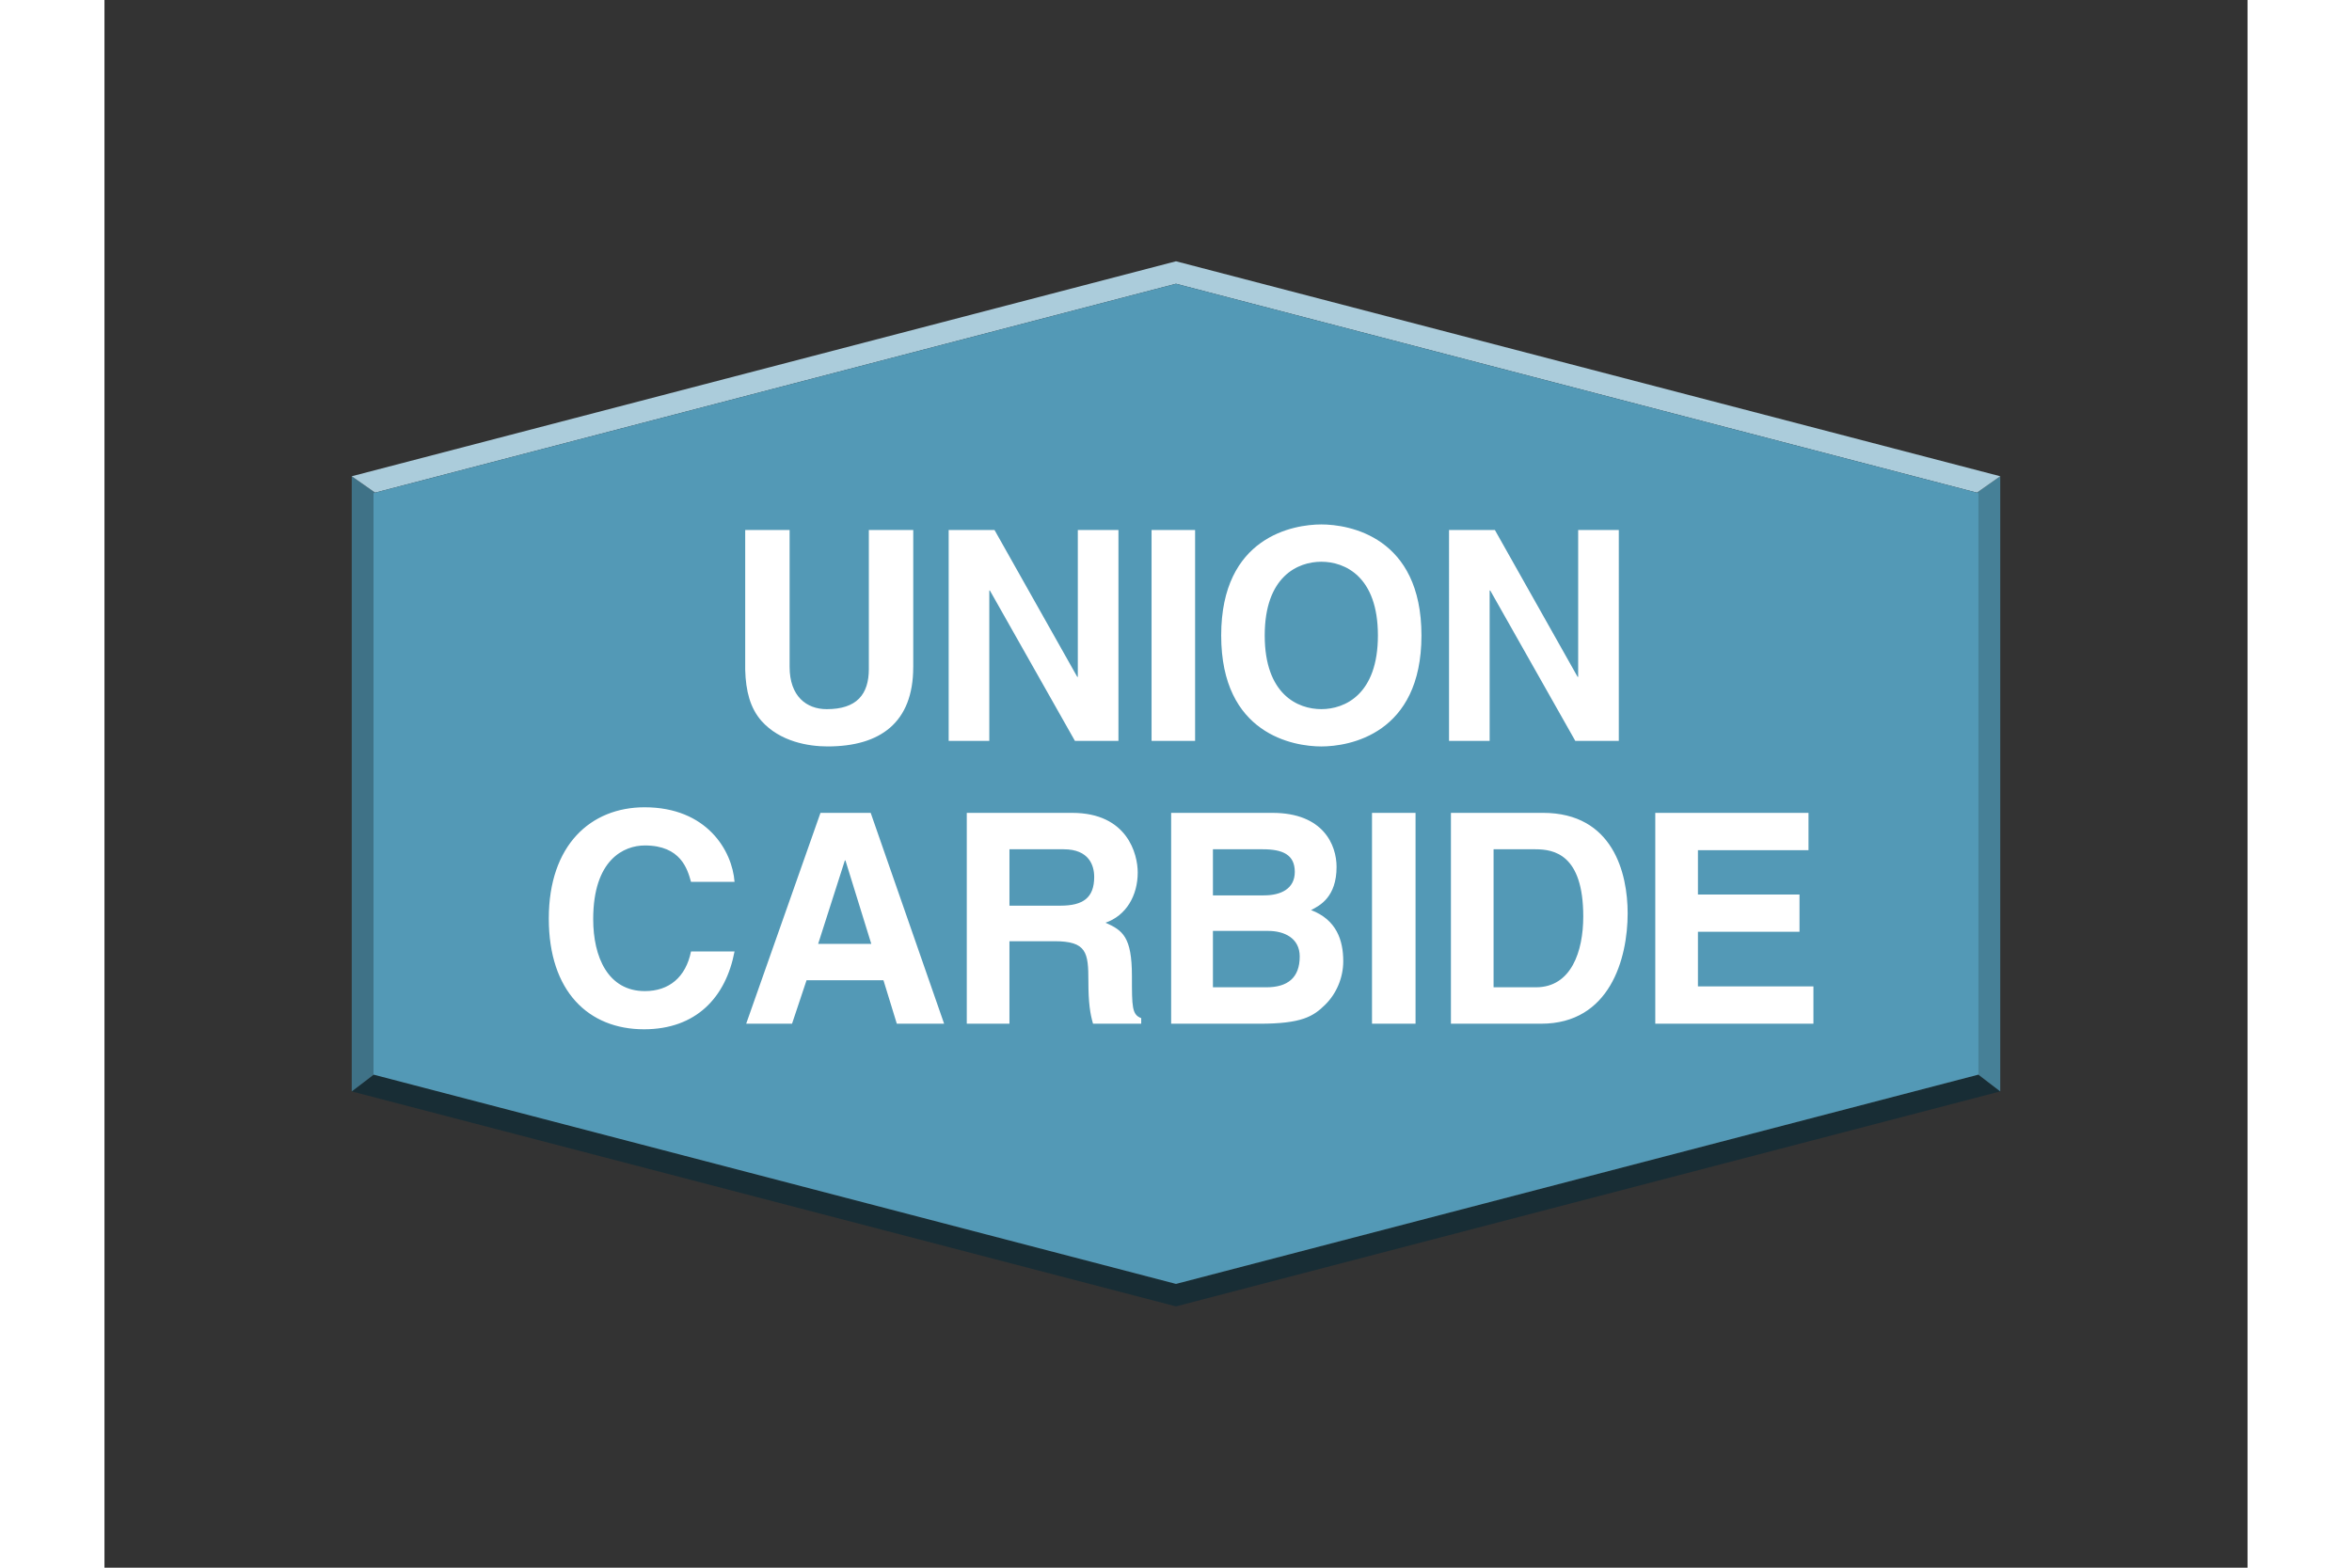 <svg xmlns="http://www.w3.org/2000/svg" height="800" width="1200" viewBox="-16.188 -17.108 140.299 102.651"><rect x="-16.188" y="-17.108" width="140.299" height="102.651" fill="#333333" stroke="none"/><path fill="#182D35" d="M107.922 54.357l-1.435-1.098-52.526 13.702v1.473z"/><path fill="#182D35" d="M53.961 68.434v-1.473L1.437 53.26 0 54.357z"/><path fill="#3F7287" d="M1.533 15.15L0 14.077v40.28l1.437-1.097-.012-.004V15.178z"/><path fill="#468097" d="M106.497 53.256l-.01.003 1.435 1.098v-40.28l-1.53 1.074.105.027z"/><path fill="#ABCCDB" d="M0 14.077l1.533 1.073L53.961 1.472V0zM53.961 0v1.472l52.431 13.679 1.53-1.074z"/><path fill="#5399B6" d="M1.425 53.256l.012.004 52.524 13.701 52.526-13.702.01-.003V15.178l-.105-.027L53.961 1.472 1.533 15.15l-.108.028z"/><path d="M36.759 26.577c0 3.634-2.166 5.191-5.605 5.191-1.254 0-3.116-.308-4.332-1.673-.741-.846-1.026-1.961-1.063-3.345v-9.153h2.907v8.961c0 1.923 1.102 2.769 2.432 2.769 1.958 0 2.755-.961 2.755-2.634v-9.095h2.907v8.979zm13.435 4.826h-2.85l-5.567-9.845h-.038v9.845h-2.66V17.597h3.002l5.415 9.614h.038v-9.614h2.66zm2.168-13.806h2.85v13.806h-2.85zm11.114-.365c-1.806 0-6.556.789-6.556 7.269s4.75 7.268 6.556 7.268c1.805 0 6.555-.788 6.555-7.268 0-6.48-4.751-7.269-6.555-7.269zm0 12.094c-1.54 0-3.706-.961-3.706-4.826 0-3.865 2.166-4.826 3.706-4.826 1.538 0 3.704.961 3.704 4.826 0 3.865-2.166 4.826-3.704 4.826zm19.475 2.077h-2.85l-5.567-9.845h-.039v9.845h-2.659V17.597h3.002l5.415 9.614h.037v-9.614h2.661zm-60.74 9.233c-.228-.826-.665-2.384-3.021-2.384-1.368 0-3.382.923-3.382 4.826 0 2.48.969 4.711 3.382 4.711 1.577 0 2.679-.903 3.021-2.596h2.85c-.57 3-2.508 5.096-5.928 5.096-3.629 0-6.232-2.48-6.232-7.249 0-4.826 2.755-7.288 6.271-7.288 4.085 0 5.738 2.846 5.89 4.884h-2.851zm11.763-4.519h-3.287l-4.864 13.807h3.002l.95-2.846h5.035l.874 2.846h3.097zm-3.439 8.577l1.748-5.461h.038l1.691 5.461zm20.541 2.115c0-2.576-.608-3-1.729-3.499 1.349-.462 2.109-1.77 2.109-3.289 0-1.191-.665-3.903-4.294-3.903h-6.897v13.807h2.793v-5.403h2.945c2.109 0 2.223.73 2.223 2.615 0 1.423.114 2.134.304 2.788h3.154v-.365c-.608-.233-.608-.733-.608-2.751zm-4.674-4.615h-3.344v-3.692h3.553c1.672 0 1.995 1.076 1.995 1.808 0 1.365-.722 1.884-2.204 1.884zm16.399.289c.57-.288 1.672-.847 1.672-2.827 0-1.423-.854-3.538-4.199-3.538h-6.63v13.807h5.776c2.793 0 3.534-.481 4.313-1.25.722-.712 1.178-1.75 1.178-2.846-.001-1.366-.438-2.713-2.11-3.346zm-6.422-3.981h3.269c1.292 0 2.09.347 2.09 1.48 0 1.096-.893 1.538-2.015 1.538h-3.344zm3.496 9.037h-3.496v-3.691h3.629c1.026 0 2.053.462 2.053 1.673 0 1.403-.798 2.018-2.186 2.018zm6.918-11.422h2.851v13.807h-2.851zm11.189 0H71.96v13.807h5.908c4.503 0 5.662-4.269 5.662-7.229 0-2.617-.95-6.578-5.548-6.578zm-.456 11.422h-2.774v-9.037h2.736c1.216 0 3.135.327 3.135 4.403 0 2.27-.778 4.634-3.097 4.634zm10.605-6.076h6.649v2.442h-6.649v3.577h7.561v2.442H85.338V36.117h10.031v2.443h-7.238z" fill="#FFF" clip-rule="evenodd" fill-rule="evenodd"/></svg>